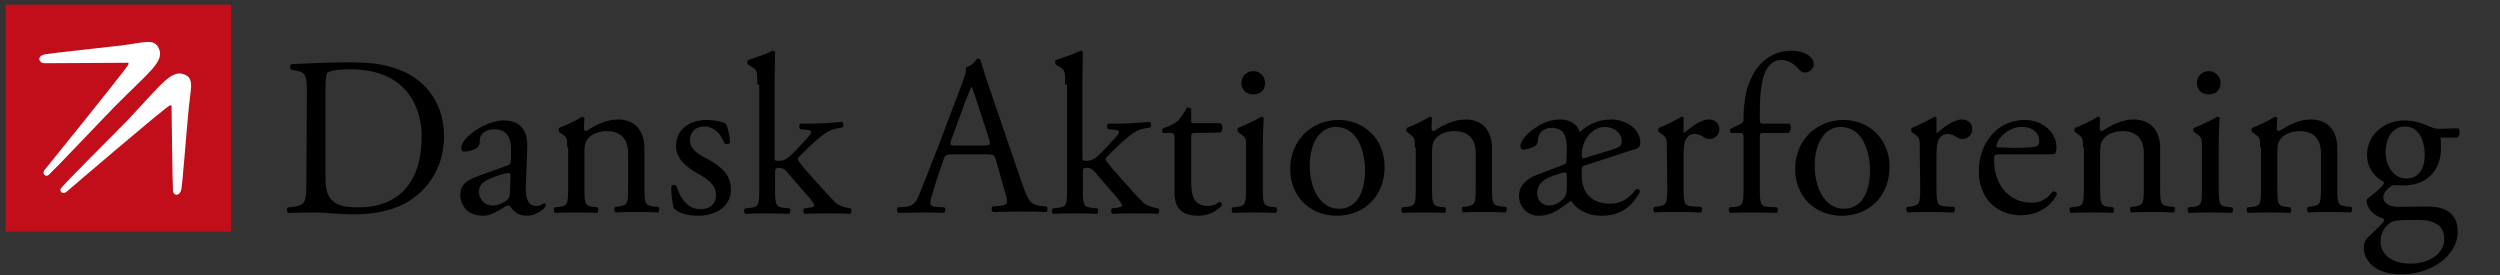 <?xml version="1.0" encoding="utf-8"?>
<!-- Generator: Adobe Illustrator 27.2.0, SVG Export Plug-In . SVG Version: 6.00 Build 0)  -->
<svg version="1.1" id="Layer_1" xmlns="http://www.w3.org/2000/svg" xmlns:xlink="http://www.w3.org/1999/xlink" x="0px" y="0px"
	 viewBox="0 0 537.7 59.2" style="enable-background:new 0 0 537.7 59.2;" xml:space="preserve">
<rect x="0" y="0" width="537.7" height="59.2" fill="#333333" stroke="none"/>
<style type="text/css">
	.st0{fill:#C20E1A;}
	.st1{fill:#FFFFFF;}
</style>
<g id="Lag_1">
</g>
<g id="Lag_2">
	<g>
		<g>
			<path d="M66,19.9c0-3.4-0.2-4.4-2.3-4.7l-1-0.2c-0.4-0.2-0.4-1,0-1.2c4.1-0.2,8.1-0.4,12.2-0.4s7.6,0.3,10.7,1.5
				c6.6,2.4,9.9,8,9.9,14.4c0,6.2-3,11.5-8.5,14.5c-3.2,1.7-7.2,2.3-10.9,2.3c-3.1,0-6.2-0.4-8-0.4c-2,0-3.8,0-6.1,0.1
				c-0.3-0.1-0.4-0.9-0.1-1.2l1.1-0.1c2.8-0.4,2.9-1,2.9-6.1L66,19.9L66,19.9z M70,37.3c0,2.6,0.1,4.1,1,5.3c1.1,1.5,2.9,2,6,2
				c9.5,0,13.7-6.2,13.7-15.3c0-5.4-2.6-14.4-15.4-14.4c-2.9,0-4.4,0.4-4.8,0.7S70,17.1,70,19.3C70,19.3,70,37.3,70,37.3z"/>
			<path d="M109.1,35.6c0.7-0.2,0.8-0.7,0.8-1.4V32c0-1.8-0.5-4.2-3.6-4.2c-1.4,0-3,0.7-3.1,2.2c0,0.8-0.1,1.4-0.5,1.7
				c-0.7,0.6-2,0.9-2.8,0.9c-0.4,0-0.7-0.2-0.7-0.7c0-2.5,5.5-6,9.1-6c3.5,0,5.2,2,5.1,5.7l-0.3,8.5c-0.1,2.2,0.3,4.2,2.2,4.2
				c0.5,0,0.9-0.1,1.2-0.3c0.2-0.1,0.5-0.3,0.6-0.3c0.2,0,0.3,0.3,0.3,0.6c0,0.2-1.7,2.1-4.1,2.1c-1.2,0-2.3-0.4-3.2-1.5
				c-0.2-0.3-0.5-0.7-0.8-0.7s-0.9,0.4-1.9,1c-1.1,0.6-2.1,1.2-3.5,1.2s-2.6-0.4-3.4-1.1c-0.9-0.8-1.5-2-1.5-3.4c0-1.9,0.9-3,4-4.1
				L109.1,35.6z M106.1,44.2c1,0,2.5-0.7,3-1.2c0.6-0.6,0.6-1.3,0.6-2.3l0.1-2.9c0-0.5-0.2-0.6-0.5-0.6s-1.1,0.2-2,0.5
				c-2.9,1-4.3,1.7-4.3,3.6C103,42.1,103.6,44.2,106.1,44.2z"/>
			<path d="M122,31.7c0-1.9,0-2.1-1.3-3l-0.4-0.3c-0.2-0.2-0.2-0.7,0-0.9c1.1-0.4,3.9-1.7,4.9-2.4c0.2,0,0.4,0.1,0.5,0.3
				c-0.1,1.1-0.1,1.9-0.1,2.3c0,0.3,0.2,0.5,0.5,0.5c2-1.3,4.3-2.5,6.8-2.5c4,0,5.7,2.8,5.7,6.1v8.4c0,3.5,0.1,4,1.9,4.2l1.1,0.1
				c0.3,0.2,0.2,1.1-0.1,1.2c-1.5-0.1-2.9-0.1-4.6-0.1c-1.8,0-3.2,0-4.5,0.1c-0.3-0.1-0.4-1-0.1-1.2l0.9-0.1
				c1.8-0.3,1.9-0.7,1.9-4.2V33c0-2.8-1.3-4.8-4.6-4.8c-1.9,0-3.5,0.8-4.1,1.7c-0.6,0.8-0.7,1.5-0.7,2.9v7.5c0,3.5,0.1,4,1.9,4.2
				l0.9,0.1c0.3,0.2,0.2,1.1-0.1,1.2c-1.3-0.1-2.7-0.1-4.4-0.1c-1.8,0-3.2,0-4.6,0.1c-0.3-0.1-0.4-1-0.1-1.2l1-0.1
				c1.8-0.2,1.9-0.7,1.9-4.2v-8.6H122z"/>
			<path d="M156.2,26.7c0.4,1.1,0.8,2.6,0.8,4c-0.2,0.3-0.9,0.4-1.2,0.1c-0.8-2.1-2.3-3.6-4.3-3.6c-1.9,0-3.1,1.2-3.1,3
				c0,2,2,3.1,3.8,4c2.6,1.5,5,3.1,5,6.6c0,3.7-3.4,5.6-7,5.6c-2.3,0-4-0.5-5.2-1.5c-0.4-0.9-0.7-3.3-0.6-4.9c0.2-0.3,0.9-0.3,1.1,0
				c0.8,2.7,2.4,5,5.2,5c1.8,0,3.3-1,3.3-3.1c0-2.2-2-3.5-3.8-4.5c-2.8-1.6-4.8-3.3-4.8-6c0-3.6,2.9-5.6,6.6-5.6
				C154,25.8,155.8,26.3,156.2,26.7z"/>
			<path d="M162.9,18.2c0-2.9,0-3.2-1.5-4l-0.5-0.3c-0.2-0.1-0.2-0.8,0-1c1.2-0.4,3.5-1.1,5.3-2c0.2,0,0.4,0.1,0.5,0.3
				c0,1.5-0.1,3.9-0.1,6v16.7c0,0.6,0,0.7,0.9,0.7c1.1,0,2-0.5,3.3-1.9l2-2.1c1.4-1.5,1.7-2,1.7-2.2s-0.2-0.4-1.1-0.5l-1.2-0.1
				c-0.4-0.1-0.4-1.1,0-1.2h1.1c2.1,0,5-0.1,7.8-0.4c0.3,0.1,0.4,1,0.1,1.2l-1.6,0.3c-1,0.2-1.8,0.7-3.1,1.7
				c-1.9,1.5-3.6,3.3-4.4,4.1c-0.6,0.5-0.6,0.8-0.3,1.2c0.8,1.1,1.6,2,3.3,3.9c1.9,2.1,3.6,4,4.6,5c0.7,0.6,1.7,0.9,2.5,1.1l0.7,0.1
				c0.3,0.2,0.3,1.1-0.1,1.2c-1.4-0.1-3.1-0.1-4.6-0.1c-2,0-3.7,0-5.1,0.1c-0.4-0.2-0.4-1-0.1-1.2l0.9-0.1c0.7-0.1,1.2-0.2,1.2-0.5
				s-0.2-0.6-0.8-1.4l-5.2-6c-0.4-0.5-1-0.7-1.5-0.7c-0.9,0-0.9,0.1-0.9,1.7v2.7c0,3.5,0.1,4,1.9,4.2l1.2,0.1
				c0.3,0.2,0.2,1.1-0.1,1.2c-1.6-0.1-3-0.1-4.7-0.1c-1.8,0-3.2,0-4.7,0.1c-0.3-0.1-0.4-1,0-1.2l1.1-0.1c1.8-0.2,1.9-0.7,1.9-4.2
				V18.2H162.9z"/>
			<path d="M214.2,34.4c-0.3-1.1-0.5-1.2-2-1.2h-7.4c-1.2,0-1.5,0.1-1.9,1.2l-1.7,5.1c-0.7,2.2-1.1,3.5-1.1,4c0,0.6,0.2,0.9,1.4,1
				l1.6,0.1c0.3,0.2,0.3,1-0.1,1.2c-1.3-0.1-2.8-0.1-5.1-0.1c-1.6,0-3.4,0.1-4.7,0.1c-0.3-0.2-0.4-1-0.1-1.2l1.6-0.1
				c1.2-0.1,2.2-0.6,2.9-2.4c0.9-2.2,2.2-5.4,4.3-10.9l5-13.2c0.7-1.8,1-2.7,0.8-3.5c1.2-0.3,2-1.2,2.5-1.9c0.3,0,0.6,0.1,0.7,0.4
				c0.6,2.1,1.4,4.4,2.1,6.5l6.7,19.6c1.4,4.2,2,4.9,4.1,5.2l1.3,0.1c0.3,0.2,0.2,1,0,1.2c-2-0.1-3.7-0.1-5.9-0.1
				c-2.3,0-4.2,0.1-5.6,0.1c-0.4-0.2-0.4-1-0.1-1.2l1.4-0.1c1-0.1,1.7-0.4,1.7-0.9s-0.2-1.4-0.6-2.6L214.2,34.4z M204.6,30.1
				c-0.4,1.1-0.3,1.2,1,1.2h6c1.4,0,1.5-0.2,1.1-1.5l-2.6-8c-0.4-1.2-0.8-2.5-1.1-3.1h-0.1c-0.1,0.2-0.6,1.4-1.2,2.9L204.6,30.1z"/>
			<path d="M229.1,18.2c0-2.9,0-3.2-1.5-4l-0.5-0.3c-0.2-0.1-0.2-0.8,0-1c1.2-0.4,3.5-1.1,5.3-2c0.2,0,0.4,0.1,0.5,0.3
				c0,1.5-0.1,3.9-0.1,6v16.7c0,0.6,0,0.7,0.9,0.7c1.1,0,2-0.5,3.3-1.9l2-2.1c1.4-1.5,1.7-2,1.7-2.2s-0.2-0.4-1.1-0.5l-1.2-0.1
				c-0.4-0.1-0.4-1.1,0-1.2h1.1c2.1,0,5-0.1,7.8-0.4c0.3,0.1,0.4,1,0.1,1.2l-1.6,0.3c-1,0.2-1.8,0.7-3.1,1.7
				c-1.9,1.5-3.6,3.3-4.4,4.1c-0.6,0.5-0.6,0.8-0.3,1.2c0.8,1.1,1.6,2,3.3,3.9c1.9,2.1,3.6,4,4.6,5c0.7,0.6,1.7,0.9,2.5,1.1l0.7,0.1
				c0.3,0.2,0.3,1.1-0.1,1.2c-1.4-0.1-3.1-0.1-4.6-0.1c-2,0-3.7,0-5.1,0.1c-0.4-0.2-0.4-1-0.1-1.2l0.9-0.1c0.7-0.1,1.2-0.2,1.2-0.5
				s-0.2-0.6-0.8-1.4l-5.2-6c-0.4-0.5-1-0.7-1.5-0.7c-0.9,0-0.9,0.1-0.9,1.7v2.7c0,3.5,0.1,4,1.9,4.2l1.2,0.1
				c0.3,0.2,0.2,1.1-0.1,1.2c-1.6-0.1-3-0.1-4.7-0.1c-1.8,0-3.2,0-4.7,0.1c-0.3-0.1-0.4-1,0-1.2l1.1-0.1c1.8-0.2,1.9-0.7,1.9-4.2
				V18.2H229.1z"/>
			<path d="M257.1,28.6c-0.8,0-0.9,0.1-0.9,1.2v9.1c0,2.8,0.3,5.4,3.6,5.4c0.5,0,0.9-0.1,1.3-0.2c0.4-0.1,1.1-0.7,1.2-0.7
				c0.4,0,0.6,0.5,0.5,0.8c-0.9,1-2.6,2.2-5.1,2.2c-4.2,0-5.1-2.3-5.1-5.3V30c0-1.3,0-1.4-1-1.4h-1.4c-0.3-0.2-0.3-0.7-0.1-1
				c1.4-0.4,2.6-1.1,3.1-1.5c0.6-0.6,1.6-1.9,2-2.9c0.2-0.1,0.8-0.1,1,0.2v2.2c0,0.9,0,0.9,0.9,0.9h5.4c0.6,0.4,0.5,1.8,0,2
				L257.1,28.6L257.1,28.6z"/>
			<path d="M268,31.7c0-1.9,0-2.1-1.3-3l-0.4-0.3c-0.2-0.2-0.2-0.7,0-0.9c1.1-0.4,3.9-1.7,5-2.4c0.2,0,0.4,0.1,0.5,0.3
				c-0.1,1.7-0.2,4-0.2,6.1v8.8c0,3.5,0.1,4,1.9,4.2l1,0.1c0.3,0.2,0.2,1.1-0.1,1.2c-1.5-0.1-2.9-0.1-4.6-0.1c-1.8,0-3.2,0-4.6,0.1
				c-0.3-0.1-0.4-1-0.1-1.2l1-0.1c1.8-0.2,1.9-0.7,1.9-4.2L268,31.7L268,31.7z M272.1,17.8c0,1.8-1.2,2.5-2.6,2.5
				c-1.5,0-2.5-1.1-2.5-2.4c0-1.6,1.2-2.6,2.6-2.6C271.1,15.3,272.1,16.5,272.1,17.8z"/>
			<path d="M297.8,35.9c0,6.1-4.2,10.5-10.3,10.5c-5.6,0-10-4-10-10.1s4.6-10.5,10.4-10.5C293.4,25.8,297.8,29.9,297.8,35.9z
				 M287.3,27.3c-3.2,0-5.6,3.1-5.6,8.4c0,4.4,2,9.2,6.3,9.2s5.6-4.5,5.6-8.2C293.6,32.6,292,27.3,287.3,27.3z"/>
			<path d="M304.3,31.7c0-1.9,0-2.1-1.3-3l-0.4-0.3c-0.2-0.2-0.2-0.7,0-0.9c1.1-0.4,3.9-1.7,4.9-2.4c0.2,0,0.4,0.1,0.5,0.3
				c-0.1,1.1-0.1,1.9-0.1,2.3c0,0.3,0.2,0.5,0.5,0.5c2-1.3,4.3-2.5,6.8-2.5c4,0,5.7,2.8,5.7,6.1v8.4c0,3.5,0.1,4,1.9,4.2l1.1,0.1
				c0.3,0.2,0.2,1.1-0.1,1.2c-1.5-0.1-2.9-0.1-4.6-0.1c-1.8,0-3.2,0-4.5,0.1c-0.3-0.1-0.4-1-0.1-1.2l0.9-0.1
				c1.8-0.3,1.9-0.7,1.9-4.2V33c0-2.8-1.3-4.8-4.6-4.8c-1.9,0-3.5,0.8-4.1,1.7c-0.6,0.8-0.7,1.5-0.7,2.9v7.5c0,3.5,0.1,4,1.9,4.2
				l0.9,0.1c0.3,0.2,0.2,1.1-0.1,1.2c-1.3-0.1-2.7-0.1-4.4-0.1c-1.8,0-3.2,0-4.6,0.1c-0.3-0.1-0.4-1-0.1-1.2l1-0.1
				c1.8-0.2,1.9-0.7,1.9-4.2v-8.6H304.3z"/>
			<path d="M337,32.5c0-2.4-0.1-5-3.3-5c-2,0-2.8,1.4-2.9,2.3c0,0.6-0.1,1.2-0.5,1.5c-0.5,0.4-1.9,0.9-2.7,0.9
				c-0.3,0-0.6-0.3-0.6-0.7c0-1.1,1.2-2.5,2.6-3.6c1.3-0.9,3.2-2.2,6-2.2c2.2,0,3.6,1.1,4.2,2.7c1.5-1.4,3.7-2.7,6.7-2.7
				c3.2,0,6.3,2,6.3,5c0,0.6-0.3,1.1-0.9,1.3l-10.8,3.5c-0.7,0.2-0.9,0.4-0.9,1.1v1.2c0,4,2.5,6,6,6c2,0,3.6-0.5,5.7-3.1
				c0.4-0.2,0.9,0.2,0.8,0.6c-2,3.7-4.7,5.1-8.3,5.1c-3.2,0-5.4-1.5-6.5-3.2l-2,1.4c-1.9,1.3-3.2,1.8-5,1.8c-2.3,0-4.2-1.8-4.2-4.3
				c0-2.3,1.9-3.8,3.9-4.5l5.2-2c1-0.3,1.1-0.4,1.1-1.2L337,32.5L337,32.5z M337,37.8c0-0.8-0.3-0.8-1.1-0.6l-2.1,0.7
				c-2.1,0.7-3.2,2-3.2,3.6s1.1,2.7,2.6,2.7c1.4,0,2.5-0.9,3-1.4c0.6-0.6,0.8-1.5,0.8-2.5L337,37.8L337,37.8z M346.7,32.2
				c1.6-0.5,2.1-0.8,2.1-1.8c0-1.8-1.7-3.1-3.6-3.1c-3,0-5,3.1-5,6c0,0.7,0.1,0.9,0.9,0.6L346.7,32.2z"/>
			<path d="M358.5,31.7c0-1.9,0-2.1-1.3-3l-0.4-0.3c-0.2-0.2-0.2-0.7,0-0.9c1.1-0.4,3.7-1.7,4.9-2.4c0.2,0,0.4,0.1,0.4,0.3v2.8
				c0,0.2,0,0.4,0.1,0.4c1.7-1.4,3.6-2.9,5.4-2.9c1.2,0,2.2,0.8,2.2,2c0,1.6-1.3,2.2-2.1,2.2c-0.5,0-0.7-0.1-1.1-0.3
				c-0.7-0.5-1.5-0.8-2.1-0.8c-0.8,0-1.4,0.4-1.8,1c-0.5,0.7-0.6,2.1-0.6,3.8v6.6c0,3.5,0.1,4.1,2,4.2l1.8,0.1
				c0.3,0.2,0.2,1.1-0.1,1.2c-2.3-0.1-3.7-0.1-5.4-0.1c-1.8,0-3.2,0-4.5,0.1c-0.3-0.1-0.4-1-0.1-1.2l0.9-0.1
				c1.8-0.3,1.9-0.7,1.9-4.2L358.5,31.7L358.5,31.7z"/>
			<path d="M379.3,28.6c-0.8,0-0.8,0.1-0.8,1.4v10.3c0,3.5,0.1,4.1,1.9,4.2l1.8,0.1c0.3,0.2,0.2,1.1-0.1,1.2
				c-2.2-0.1-3.6-0.1-5.3-0.1c-1.8,0-3.2,0-4.7,0.1c-0.3-0.1-0.4-1-0.1-1.2l1.1-0.1c1.8-0.2,1.9-0.7,1.9-4.2V30c0-1.3,0-1.4-1-1.4
				h-1.7c-0.3-0.2-0.3-0.6-0.1-0.9l2.1-1c0.4-0.2,0.7-0.5,0.7-1c0-2.8,0.3-5.9,1.5-8.6c1.2-2.8,4-6.2,8.8-6.2c2.6,0,4.8,1.2,4.8,2.9
				c0,1-0.9,1.8-1.9,1.8c-0.5,0-0.8-0.2-1.2-0.6c-0.9-1.1-2.3-2.1-3.9-2.1c-1.5,0-2.7,0.9-3.5,2.7c-0.9,2.2-1.1,5.8-1.1,8.2v1.4
				c0,1.3,0,1.4,0.8,1.4h5.6c0.5,0.5,0.2,1.9-0.3,2H379.3z"/>
			<path d="M406.4,35.9c0,6.1-4.2,10.5-10.3,10.5c-5.6,0-10-4-10-10.1s4.6-10.5,10.4-10.5C402,25.8,406.4,29.9,406.4,35.9z
				 M395.9,27.3c-3.2,0-5.6,3.1-5.6,8.4c0,4.4,2,9.2,6.3,9.2s5.6-4.5,5.6-8.2C402.2,32.6,400.6,27.3,395.9,27.3z"/>
			<path d="M412.9,31.7c0-1.9,0-2.1-1.3-3l-0.4-0.3c-0.2-0.2-0.2-0.7,0-0.9c1.1-0.4,3.7-1.7,4.9-2.4c0.2,0,0.4,0.1,0.4,0.3v2.8
				c0,0.2,0,0.4,0.1,0.4c1.7-1.4,3.6-2.9,5.4-2.9c1.2,0,2.2,0.8,2.2,2c0,1.6-1.3,2.2-2.1,2.2c-0.5,0-0.7-0.1-1.1-0.3
				c-0.7-0.5-1.5-0.8-2.1-0.8c-0.8,0-1.4,0.4-1.8,1c-0.5,0.7-0.6,2.1-0.6,3.8v6.6c0,3.5,0.1,4.1,2,4.2l1.8,0.1
				c0.3,0.2,0.2,1.1-0.1,1.2c-2.3-0.1-3.7-0.1-5.4-0.1c-1.8,0-3.2,0-4.5,0.1c-0.3-0.1-0.4-1-0.1-1.2l0.9-0.1
				c1.8-0.3,1.9-0.7,1.9-4.2L412.9,31.7L412.9,31.7z"/>
			<path d="M430.2,33.2c-1.3,0-1.3,0.1-1.3,1.3c0,4.9,2.9,9.1,8.1,9.1c1.6,0,3-0.5,4.5-2.4c0.5-0.1,0.8,0.1,0.9,0.6
				c-1.6,3.3-5.1,4.5-7.7,4.5c-3.2,0-5.7-1.4-7.1-3.2c-1.5-1.9-2-4.2-2-6.3c0-6,4-11,9.8-11c4.2,0,6.9,2.9,6.9,5.8
				c0,0.7-0.1,1.1-0.2,1.3c-0.1,0.3-0.8,0.3-2.9,0.3C439.2,33.2,430.2,33.2,430.2,33.2z M433.2,31.8c3.6,0,4.7-0.2,5.1-0.5
				c0.1-0.1,0.3-0.3,0.3-0.9c0-1.4-0.9-3.1-3.8-3.1s-5.4,2.6-5.4,4.2c0,0.1,0,0.2,0.3,0.2L433.2,31.8L433.2,31.8z"/>
			<path d="M448,31.7c0-1.9,0-2.1-1.3-3l-0.4-0.3c-0.2-0.2-0.2-0.7,0-0.9c1.1-0.4,3.9-1.7,4.9-2.4c0.2,0,0.4,0.1,0.5,0.3
				c-0.1,1.1-0.1,1.9-0.1,2.3c0,0.3,0.2,0.5,0.5,0.5c2-1.3,4.3-2.5,6.8-2.5c4,0,5.7,2.8,5.7,6.1v8.4c0,3.5,0.1,4,1.9,4.2l1.1,0.1
				c0.3,0.2,0.2,1.1-0.1,1.2c-1.5-0.1-2.9-0.1-4.6-0.1c-1.8,0-3.2,0-4.5,0.1c-0.3-0.1-0.4-1-0.1-1.2l0.9-0.1
				c1.8-0.3,1.9-0.7,1.9-4.2V33c0-2.8-1.3-4.8-4.6-4.8c-1.9,0-3.5,0.8-4.1,1.7c-0.6,0.8-0.7,1.5-0.7,2.9v7.5c0,3.5,0.1,4,1.9,4.2
				l0.9,0.1c0.3,0.2,0.2,1.1-0.1,1.2c-1.3-0.1-2.7-0.1-4.4-0.1c-1.8,0-3.2,0-4.6,0.1c-0.3-0.1-0.4-1-0.1-1.2l1-0.1
				c1.8-0.2,1.9-0.7,1.9-4.2v-8.6H448z"/>
			<path d="M473.6,31.7c0-1.9,0-2.1-1.3-3l-0.4-0.3c-0.2-0.2-0.2-0.7,0-0.9c1.1-0.4,3.9-1.7,5-2.4c0.2,0,0.4,0.1,0.5,0.3
				c-0.1,1.7-0.2,4-0.2,6.1v8.8c0,3.5,0.1,4,1.9,4.2l1,0.1c0.3,0.2,0.2,1.1-0.1,1.2c-1.5-0.1-2.9-0.1-4.6-0.1c-1.8,0-3.2,0-4.6,0.1
				c-0.3-0.1-0.4-1-0.1-1.2l1-0.1c1.8-0.2,1.9-0.7,1.9-4.2L473.6,31.7L473.6,31.7z M477.6,17.8c0,1.8-1.2,2.5-2.6,2.5
				c-1.5,0-2.5-1.1-2.5-2.4c0-1.6,1.2-2.6,2.6-2.6S477.6,16.5,477.6,17.8z"/>
			<path d="M486.1,31.7c0-1.9,0-2.1-1.3-3l-0.4-0.3c-0.2-0.2-0.2-0.7,0-0.9c1.1-0.4,3.9-1.7,4.9-2.4c0.2,0,0.4,0.1,0.5,0.3
				c-0.1,1.1-0.1,1.9-0.1,2.3c0,0.3,0.2,0.5,0.5,0.5c2-1.3,4.3-2.5,6.8-2.5c4,0,5.7,2.8,5.7,6.1v8.4c0,3.5,0.1,4,1.9,4.2l1.1,0.1
				c0.3,0.2,0.2,1.1-0.1,1.2c-1.5-0.1-2.9-0.1-4.6-0.1c-1.8,0-3.2,0-4.5,0.1c-0.3-0.1-0.4-1-0.1-1.2l0.9-0.1
				c1.8-0.3,1.9-0.7,1.9-4.2V33c0-2.8-1.3-4.8-4.6-4.8c-1.9,0-3.5,0.8-4.1,1.7c-0.6,0.8-0.7,1.5-0.7,2.9v7.5c0,3.5,0.1,4,1.9,4.2
				l0.9,0.1c0.3,0.2,0.2,1.1-0.1,1.2c-1.3-0.1-2.7-0.1-4.4-0.1c-1.8,0-3.2,0-4.6,0.1c-0.3-0.1-0.4-1-0.1-1.2l1-0.1
				c1.8-0.2,1.9-0.7,1.9-4.2v-8.6H486.1z"/>
			<path d="M528.7,27.6c0.5,0.2,0.4,1.9-0.3,2h-3.5c0.1,0.8,0.1,1.7,0.1,2.5c0,3.4-2,7.8-8.2,7.8c-0.9,0-1.6-0.1-2.1-0.1
				c-0.6,0.3-2.1,1.3-2.1,2.7c0,1.1,1.1,2,3.4,2c1.7,0,3.7-0.1,5.8-0.1c2.7,0,6.8,0.5,6.8,5.4c0,5.3-5.8,9.2-12.1,9.2
				c-6,0-8.1-3.2-8.1-5.7c0-0.8,0.2-1.4,0.5-1.8c0.8-0.9,2.2-2.1,3.3-3.3c0.4-0.4,0.8-0.9,0.4-1.2c-1.9-0.5-3.6-2.1-3.6-3.9
				c0-0.2,0.2-0.4,0.7-0.8c0.8-0.5,1.8-1.4,2.6-2.2c0.2-0.3,0.5-0.7,0.5-0.9c-1.7-0.9-3.7-2.8-3.7-5.9c0-4.2,3.6-7.4,8-7.4
				c1.9,0,3.6,0.5,4.7,1c1.6,0.7,1.9,0.8,3,0.8L528.7,27.6L528.7,27.6z M518.5,47.3c-1.6,0-3.5,0.1-4.2,0.5
				c-1.2,0.7-2.3,2.2-2.3,4.1c0,2.6,2.1,4.8,6.5,4.8c4.3,0,7.2-2.4,7.2-5.2c0-3-2-4.2-5.6-4.2C520.1,47.3,518.5,47.3,518.5,47.3z
				 M521.5,33.3c0-3.3-1.4-6.1-4.3-6.1c-2.3,0-4.1,2.1-4.1,5.5c0,3.5,2.1,5.7,4.4,5.7C520.2,38.4,521.5,36.3,521.5,33.3z"/>
		</g>
		<rect x="1.2" y="1" class="st0" width="48.5" height="48.8"/>
	</g>
	<g>
		<path class="st1" d="M39,40.7c0.3-1.6,1-11.3,1.5-16.4c0.4-5.1,1.5-7.4-0.9-8.3c-2.8-1.1-5.1,2.4-12.2,9.9
			c-4,4.1-12.5,12.5-14.2,14.5c-0.6,0.6,0.2,1.8,1.4,0.6c0,0,21-18,21.9-18.3c0.6-0.2,0.4,0.3,0.4,0.3s0.2,16.6,0.3,17.9
			C37.2,42.2,38.7,42.3,39,40.7z"/>
		<path class="st1" d="M9.6,11.7c1.6-0.3,11.2-1.3,16.3-1.9c5.1-0.6,7.3-1.7,8.3,0.7c1.2,2.8-2.3,5.1-9.6,12.5
			c-4,4.1-12.2,12.8-14.1,14.6c-0.6,0.6-1.8-0.2-0.7-1.3c0,0,17.4-21.5,17.8-22.4c0.2-0.6-0.3-0.4-0.3-0.4s-16.5,0.1-17.8,0.1
			C8.2,13.5,8,12,9.6,11.7z"/>
	</g>
</g>
</svg>
